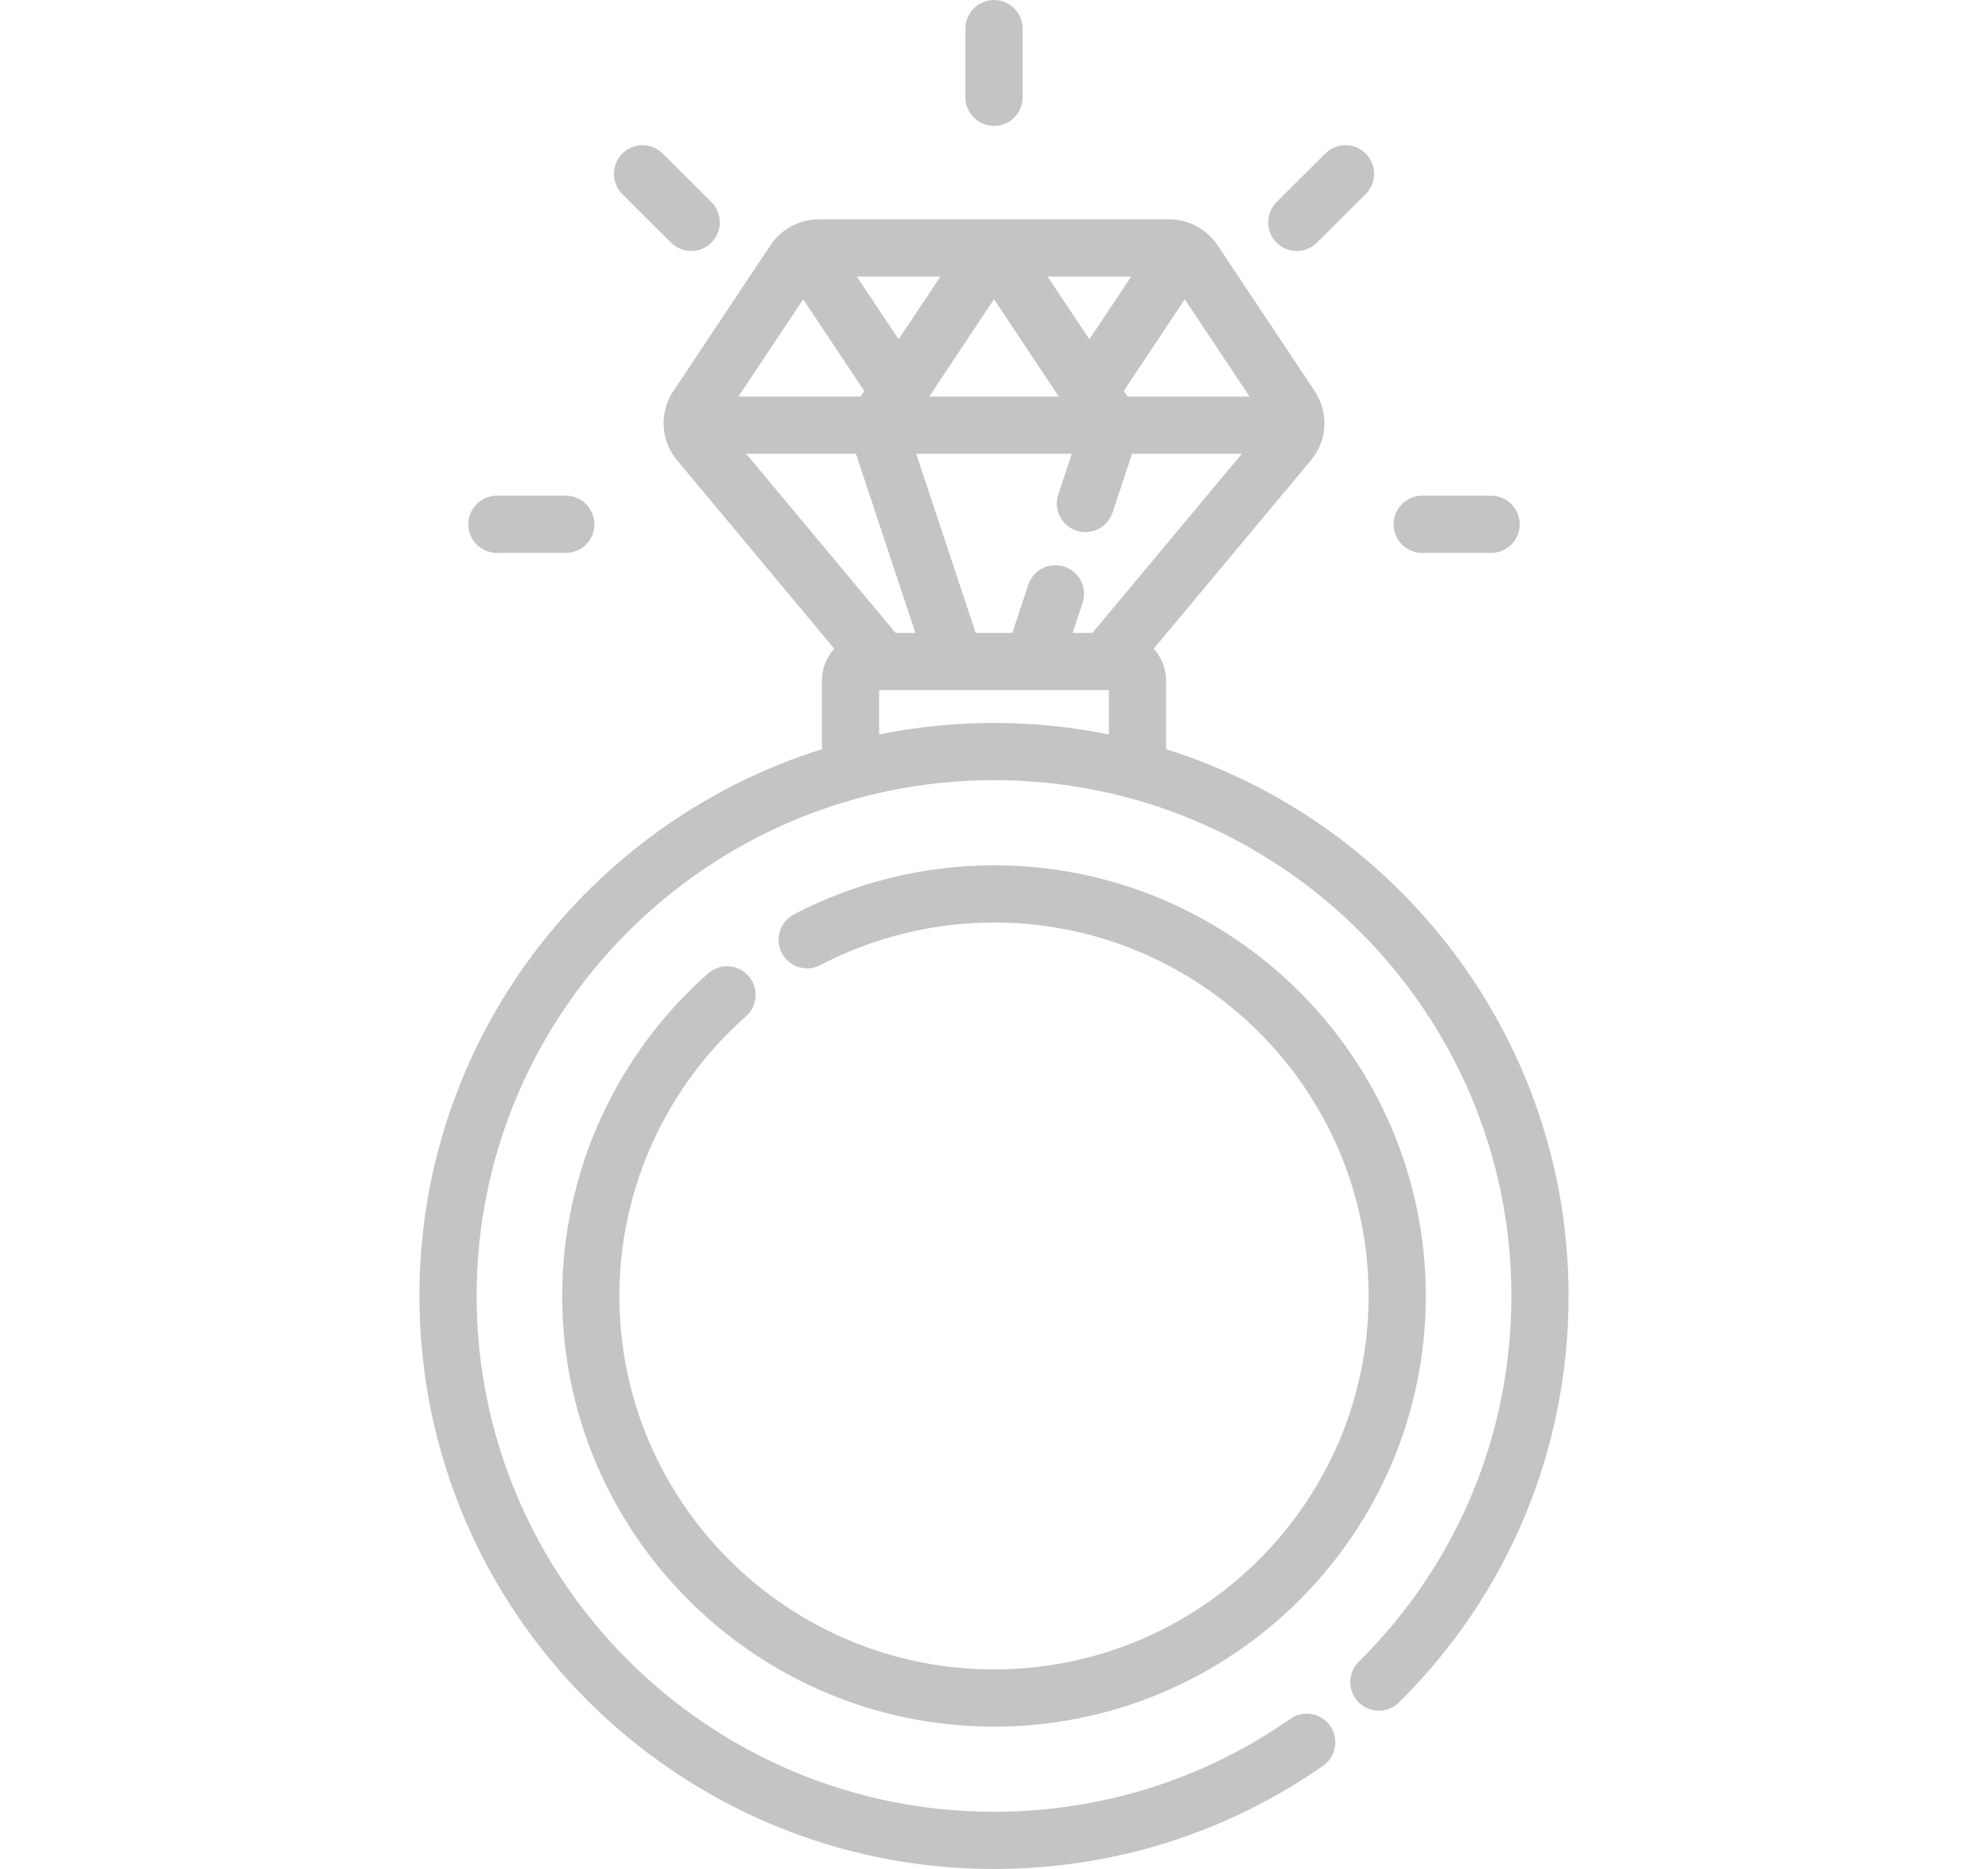 <?xml version="1.0" encoding="utf-8"?>
<!-- Generator: Adobe Illustrator 17.0.0, SVG Export Plug-In . SVG Version: 6.00 Build 0)  -->
<!DOCTYPE svg PUBLIC "-//W3C//DTD SVG 1.1//EN" "http://www.w3.org/Graphics/SVG/1.1/DTD/svg11.dtd">
<svg version="1.1" id="Layer_1" xmlns="http://www.w3.org/2000/svg" xmlns:xlink="http://www.w3.org/1999/xlink" x="0px" y="0px"
	 width="1417.32px" height="1332.28px" viewBox="0 0 1417.32 1332.28" enable-background="new 0 0 1417.32 1332.28"
	 xml:space="preserve">
<g>
	<g>
		<path fill="#C4C4C4" d="M708.663,0c-11.262,0-20.393,9.131-20.393,20.393v48.98c0,11.262,9.131,20.393,20.393,20.393
			c11.265,0,20.393-9.131,20.393-20.393v-48.98C729.053,9.131,719.927,0,708.663,0z"/>
	</g>
</g>
<g>
	<g>
		<path fill="#C4C4C4" d="M403.378,353.34h-49.125c-11.262,0-20.393,9.131-20.393,20.393c0,11.262,9.131,20.393,20.393,20.393
			h49.125c11.262,0,20.393-9.131,20.393-20.393C423.771,362.471,414.64,353.34,403.378,353.34z"/>
	</g>
</g>
<g>
	<g>
		<path fill="#C4C4C4" d="M1063.067,353.34h-49.128c-11.265,0-20.393,9.131-20.393,20.393c0,11.262,9.131,20.393,20.393,20.393
			h49.128c11.262,0,20.393-9.131,20.393-20.393C1083.46,362.471,1074.329,353.34,1063.067,353.34z"/>
	</g>
</g>
<g>
	<g>
		<path fill="#C4C4C4" d="M973.706,109.489c-7.952-7.975-20.866-7.999-28.837-0.044l-34.738,34.631
			c-7.978,7.949-7.994,20.864-0.047,28.837c3.986,3.997,9.211,5.995,14.442,5.995c5.207,0,10.419-1.983,14.397-5.951l34.736-34.631
			C981.637,130.376,981.655,117.464,973.706,109.489z"/>
	</g>
</g>
<g>
	<g>
		<path fill="#C4C4C4" d="M507.194,144.076l-34.738-34.634c-7.978-7.952-20.89-7.934-28.837,0.044
			c-7.952,7.975-7.934,20.887,0.044,28.837l34.738,34.634c3.981,3.966,9.191,5.951,14.397,5.951c5.228,0,10.458-1.998,14.439-5.995
			C515.191,164.94,515.167,152.026,507.194,144.076z"/>
	</g>
</g>
<g>
	<g>
		<path fill="#C4C4C4" d="M708.663,616.812c-49.609,0-98.95,12.105-142.689,35.009c-9.977,5.222-13.828,17.549-8.605,27.525
			c5.222,9.977,17.546,13.83,27.525,8.605c37.926-19.859,80.725-30.354,123.772-30.354c147.264,0,267.073,119.421,267.073,266.209
			s-119.809,266.209-267.073,266.209c-147.266,0-267.073-119.421-267.073-266.209c-0.003-76.06,32.891-148.713,90.239-199.327
			c8.441-7.453,9.248-20.338,1.795-28.782c-7.45-8.441-20.338-9.25-28.782-1.795c-66.117,58.352-104.038,142.148-104.038,229.902
			c0,169.275,138.107,306.992,307.858,306.992s307.85-137.714,307.85-306.989S878.416,616.812,708.663,616.812z"/>
	</g>
</g>
<g>
	<g>
		<path fill="#C4C4C4" d="M831.344,534.052v-48.888c0-8.754-3.352-16.719-8.806-22.748L934.593,328.11
			c11.821-14.168,12.891-33.994,2.667-49.331l-69.203-103.918c-7.739-11.6-20.705-18.522-34.691-18.522h-249.41
			c-13.997,0-26.968,6.929-34.697,18.535l-69.206,103.907c-10.218,15.342-9.144,35.167,2.672,49.331l112.055,134.305
			c-5.454,6.032-8.806,13.994-8.806,22.748v48.888c-166.129,52.107-286.961,207.12-286.961,389.754
			c0.003,225.231,183.769,408.471,409.648,408.471c84.504,0,165.635-25.449,234.622-73.595c9.235-6.445,11.496-19.157,5.051-28.394
			c-6.443-9.235-19.157-11.499-28.392-5.051c-62.11,43.349-135.169,66.257-211.283,66.257
			c-203.391,0-368.859-164.945-368.859-367.691S505.269,556.115,708.66,556.115s368.859,164.945,368.859,367.691
			c0,98.623-38.644,191.229-108.812,260.76c-7.999,7.926-8.059,20.838-0.13,28.837c7.931,7.999,20.838,8.056,28.837,0.13
			c77.954-77.251,120.886-180.144,120.886-289.729C1118.305,741.172,997.476,586.159,831.344,534.052z M778.802,451.177h-14.116
			l7.122-21.434c3.554-10.687-2.233-22.23-12.922-25.782c-10.679-3.554-22.23,2.233-25.779,12.922l-11.395,34.291h-26.097
			l-42.43-127.725h3.718h103.512h3.718l-9.638,29.019c-3.555,10.687,2.235,22.23,12.922,25.782c2.134,0.71,4.299,1.043,6.43,1.043
			c8.543,0,16.508-5.415,19.347-13.971l13.911-41.873h78.253L778.802,451.177z M844.677,213.339l38.321,57.538l7.856,11.793h-87.012
			l-2.672-4.007L844.677,213.339z M806.476,197.123l-29.805,44.751l-29.805-44.751H806.476z M754.834,282.67h-92.352l46.174-69.331
			L754.834,282.67z M670.458,197.123l-29.805,44.751l-29.807-44.751H670.458z M572.648,213.339l43.505,65.321l-2.67,4.007h-87.012
			L572.648,213.339z M531.956,323.453h78.253l42.43,127.725h-14.116L531.956,323.453z M790.561,523.539
			c-26.469-5.379-53.861-8.21-81.899-8.21c-28.04,0-55.428,2.831-81.899,8.21v-31.577h163.8v31.577H790.561z"/>
	</g>
</g>
</svg>
